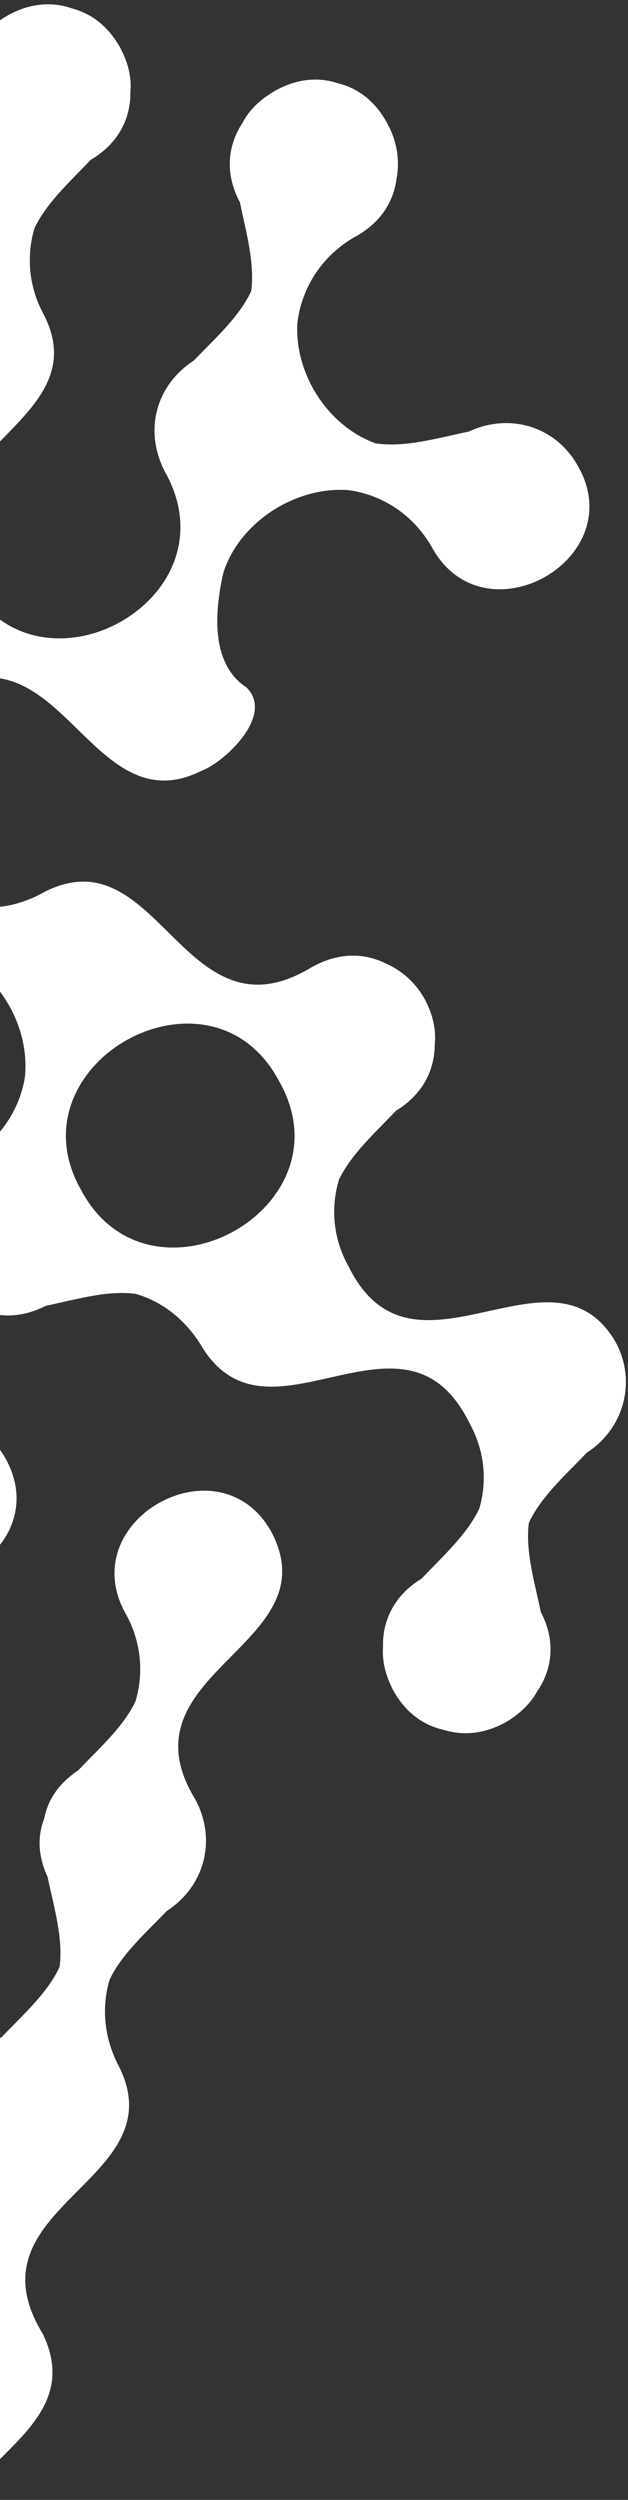 <svg width="138" height="549" viewBox="0 0 138 549" fill="none" xmlns="http://www.w3.org/2000/svg">
<rect x="0" y="0" width="138" height="549" fill="#333333" stroke="none"/>
<g clip-path="url(#clip0_3005_298)">
<path d="M15.729 1.827C19.849 2.88 23.663 5.574 26.349 10.363C28.294 13.986 28.926 17.215 28.651 20.184C28.735 25.804 26.185 31.418 19.921 35.121C15.347 39.915 10.18 44.599 7.557 50.153C5.784 56.163 6.3 62.838 9.482 68.842C9.486 68.849 9.49 68.856 9.497 68.868C9.8 69.439 10.069 70.001 10.309 70.554C14.437 80.026 9.712 86.74 3.677 93.151C-1.942 99.135 -8.697 104.85 -10.51 112.243C-11.582 116.664 -10.891 121.692 -7.147 127.748C-7.081 127.867 -7.016 127.982 -6.952 128.097C-0.448 139.627 11.049 142.077 20.996 138.949C26.473 137.214 31.485 133.795 34.938 129.285C40.023 122.604 41.691 113.514 36.413 103.904C36.4 103.881 36.39 103.863 36.377 103.84C36.365 103.818 36.352 103.796 36.34 103.774C31.541 94.744 34.157 84.673 42.589 79.183C47.244 74.316 52.577 69.616 55.198 63.927C56.022 57.764 54.082 50.985 52.717 44.423C49.257 37.956 50.132 31.763 53.293 26.982C54.628 24.402 56.831 22.055 60.276 20.038C65.293 17.162 70.143 16.896 74.321 18.307C78.524 19.342 82.398 22.091 85.065 27.047C87.269 30.979 87.894 35.283 87.127 39.321C86.476 44.297 83.621 49.029 77.809 52.125C70.56 56.313 66.162 63.483 65.331 71.122C64.781 82.186 72.067 93.621 82.579 97.37C88.996 98.332 96.135 96.198 103.007 94.778C112.08 90.553 122.238 93.7 127.028 102.399L127.043 102.425C138.68 122.935 106.168 141.07 94.844 120.059L94.835 120.044C90.715 112.936 83.893 108.599 76.515 107.631C64.887 106.794 52.577 114.682 49.055 125.852C45.844 140.233 48.913 147.527 54.175 150.98C60.424 157.207 49.103 167.481 44.404 169.21C44.397 169.215 44.386 169.221 44.378 169.225C44.203 169.313 44.025 169.397 43.851 169.479C38.448 172.065 33.929 171.838 29.865 170.107C15.711 164.104 7.238 139.844 -13.642 152.256C-13.887 152.403 -14.134 152.555 -14.385 152.709C-15.269 153.191 -16.097 153.701 -16.879 154.234C-28.621 162.284 -29.063 176.03 -23.276 186.229C-17.436 196.444 -5.32 203.089 7.873 196.858C8.514 196.554 9.158 196.22 9.808 195.853C16.666 192.375 22.052 193.308 26.84 196.156C39.575 203.704 48.004 224.764 68.375 212.474C68.394 212.463 68.413 212.453 68.431 212.442C74.358 209.079 80.028 209.268 84.631 211.523C88.182 213.034 91.259 215.71 93.335 219.421C95.253 223.084 95.848 226.353 95.529 229.346C95.521 234.837 93.008 240.299 87.021 243.921C82.424 248.77 77.168 253.476 74.49 259.045C72.625 265.214 73.183 272.046 76.587 278.106L76.59 278.11C76.59 278.11 76.604 278.136 76.612 278.15C79.482 283.953 83.006 287.116 86.921 288.668C94.824 291.764 104.36 288.3 113.284 286.716C121.753 285.191 129.669 285.357 135.147 294.501C135.162 294.527 135.178 294.557 135.193 294.583C135.193 294.583 135.195 294.587 135.197 294.591C139.972 303.147 137.209 313.708 128.939 319.025C124.241 323.955 118.844 328.715 116.208 334.456C115.422 340.662 117.465 347.451 118.849 354.028C122.242 360.542 121.282 366.723 118.037 371.449C116.678 373.925 114.499 376.201 111.175 378.198C106.312 380.877 101.604 381.17 97.516 379.895C93.19 378.938 89.177 376.227 86.425 371.241C84.596 367.739 83.961 364.599 84.17 361.715C84.004 356.088 86.47 350.428 92.663 346.667C97.325 341.732 102.672 336.961 105.322 331.281C107.102 325.247 106.515 318.602 103.196 312.582C103.19 312.571 103.184 312.56 103.176 312.545C103.094 312.381 103.015 312.221 102.933 312.056C100.402 307.108 97.426 304.113 94.153 302.418C86.535 298.51 77.275 301.62 68.396 303.432C60.72 305.022 53.324 305.633 47.502 299.799C46.469 298.767 45.487 297.53 44.563 296.062L44.56 296.058C40.932 289.894 35.715 285.837 29.8 284.138C23.562 283.314 16.701 285.377 10.052 286.775C3.459 290.135 -2.772 289.191 -7.526 285.992C-9.995 284.644 -12.265 282.488 -14.254 279.206C-16.229 275.58 -16.847 271.588 -16.274 267.795C-15.785 262.714 -13.025 257.81 -7.195 254.544C-0.166 250.479 4.238 243.89 5.442 236.744C6.685 225.865 0.174 214.295 -9.792 209.775C-16.351 207.191 -24.029 207.506 -31.06 211.217C-31.087 211.232 -31.109 211.244 -31.135 211.259C-31.314 211.349 -31.495 211.435 -31.673 211.519C-36.889 213.986 -41.286 213.847 -45.24 212.269C-51.867 209.64 -57.223 202.977 -63.123 197.756C-65.289 195.839 -67.53 194.12 -69.928 192.863C-69.947 192.855 -69.969 192.842 -69.988 192.834C-70.105 192.772 -70.223 192.711 -70.344 192.651C-75.577 190.056 -81.589 189.716 -89.291 194.37C-89.492 194.492 -89.694 194.619 -89.896 194.746C-91.134 195.426 -92.267 196.159 -93.308 196.939C-104.173 205.114 -104.379 218.461 -98.663 228.383C-92.507 239.025 -79.525 245.72 -65.618 237.843C-60.235 234.958 -54.246 234.853 -49.233 237.089C-45.804 238.619 -42.83 241.24 -40.819 244.817C-40.126 246.141 -39.608 247.412 -39.238 248.638C-35.887 259.765 -45.114 267.106 -52.67 275.124C-57.515 280.273 -61.672 285.701 -61.388 292.573C-61.256 295.773 -60.157 299.288 -57.727 303.24C-57.677 303.33 -57.62 303.415 -57.565 303.506C-57.55 303.532 -57.538 303.554 -57.523 303.58C-55.307 308.051 -52.704 310.962 -49.837 312.771C-41.81 317.815 -31.675 314.271 -22.109 312.403C-14.28 310.859 -6.84 310.442 -1.238 316.828C-0.399 317.783 0.395 318.885 1.146 320.163C1.254 320.356 1.361 320.55 1.46 320.744C7.44 332.078 0.194 342.52 -9.357 345.968C-13.972 347.646 -19.124 347.685 -23.594 345.38C-26.468 343.901 -29.051 341.462 -31.018 337.87C-31.09 337.74 -31.163 337.61 -31.235 337.48C-31.903 336.307 -32.618 335.224 -33.373 334.237C-42.475 322.38 -57.791 323.519 -67.838 331.194C-76.616 337.93 -81.361 349.663 -74.415 362.014C-71.174 367.746 -71.282 373.267 -73.378 377.821C-74.866 381.582 -77.623 384.852 -81.466 386.997C-84.971 388.784 -88.096 389.403 -90.963 389.198C-96.636 389.346 -102.335 386.834 -106.087 380.568C-110.873 375.998 -115.517 370.814 -121.09 368.222C-127.128 366.459 -133.851 367.061 -140.035 370.373C-148.895 375.122 -159.307 372.429 -164.627 364.157C-169.693 359.363 -174.577 353.844 -180.499 351.335C-192.652 348.734 -206.418 356.469 -210.588 368.193C-211.546 374.588 -209.407 381.689 -208.017 388.55C-205.807 393.501 -205.908 397.684 -207.335 401.441C-208.127 405.356 -210.253 408.927 -214.71 411.896C-219.371 416.787 -224.745 421.494 -227.405 427.19C-229.201 433.257 -228.587 440.004 -225.225 446.268L-225.215 446.287C-222.24 451.548 -222.169 456.663 -223.899 460.998C-225.797 465.821 -229.92 469.662 -234.766 471.678C-242.431 474.909 -251.886 473.593 -257.182 464.338C-257.19 464.323 -257.196 464.312 -257.205 464.297C-261.61 456.913 -268.4 452.476 -275.739 451.481C-287.455 450.557 -299.791 458.547 -303.209 469.878C-305.869 482.034 -298.11 495.773 -286.282 499.851C-279.828 500.792 -272.723 498.571 -265.863 497.147C-261.154 495.041 -257.113 495.085 -253.451 496.383C-249.477 497.113 -245.837 499.188 -242.769 503.662C-237.767 508.316 -232.961 513.737 -227.226 516.428C-221.158 518.218 -214.479 517.651 -208.462 514.354C-208.451 514.347 -208.44 514.341 -208.425 514.333C-208.287 514.266 -208.158 514.199 -208.023 514.134C-201.035 510.573 -197.905 506.131 -196.82 501.235C-194.998 492.858 -199.114 483.111 -200.054 474.227C-200.473 470.329 -200.277 466.595 -198.687 463.211C-197.532 460.735 -195.63 458.454 -192.691 456.432C-192.378 456.213 -192.047 456 -191.711 455.789C-179.434 448.693 -175.297 434.394 -181.915 421.949L-181.919 421.942C-185.257 416.054 -184.981 410.37 -182.629 405.742C-181.065 402.178 -178.34 399.086 -174.621 397.035C-169.589 394.135 -164.707 393.891 -160.512 395.341C-156.343 396.395 -152.495 399.149 -149.847 404.08C-147.777 407.78 -147.118 411.837 -147.698 415.687C-148.172 420.848 -150.97 425.806 -156.94 429.039L-156.948 429.043C-166.239 434.208 -169.871 442.315 -169.562 450.328C-169.397 454.411 -168.213 458.473 -166.241 462.111C-160.255 473.096 -146.987 480.172 -132.756 472.193C-132.73 472.178 -132.7 472.162 -132.672 472.151C-123.959 467.533 -113.819 470.202 -108.527 478.363C-103.59 483.039 -98.835 488.439 -93.054 491.047C-86.776 491.872 -79.933 489.795 -73.324 488.376C-64.423 484.14 -54.185 487.212 -49.38 495.718L-49.374 495.729C-44.532 504.326 -47.264 514.89 -55.576 520.254C-59.53 524.434 -63.989 528.496 -66.873 533.098C-68.765 536.51 -69.728 539.76 -69.938 542.8C-69.947 546.299 -68.814 550.174 -66.023 554.598C-65.435 555.654 -64.81 556.636 -64.146 557.548C-58.29 563.489 -48.932 566.838 -40.371 566.348C-32.019 564.518 -24.37 558.69 -21.056 550.871C-19.858 545.556 -20.194 538.747 -22.738 530.244C-22.738 530.244 -22.74 530.24 -22.742 530.237C-27.402 521.465 -24.621 511.113 -16.32 505.861C-11.69 500.993 -6.398 496.288 -3.768 490.633C-2.008 484.6 -2.601 477.9 -5.889 471.741L-5.893 471.734C-10.599 462.915 -7.885 452.653 0.432 447.306C5.111 442.395 10.479 437.652 13.095 431.928C13.927 425.666 11.85 418.833 10.465 412.218C8.201 407.277 8.295 403.089 9.727 399.324C10.521 395.403 12.668 391.81 17.195 388.773C21.813 383.926 27.113 379.245 29.776 373.615C31.596 367.55 31.071 360.812 27.811 354.73C21.215 343.378 27.897 332.86 37.176 328.969C41.734 327.04 46.929 326.719 51.497 328.726C54.583 330.067 57.368 332.467 59.468 336.131C59.542 336.265 59.619 336.402 59.695 336.54C60.202 337.51 60.619 338.452 60.947 339.365C66.652 355.053 47.839 362.981 41.308 375.33C39.964 377.876 39.14 380.605 39.154 383.628C39.156 383.744 39.159 383.864 39.16 383.98C39.161 384.033 39.161 384.087 39.165 384.138C39.287 387.442 40.412 391.093 42.95 395.229C47.672 404.024 44.967 414.285 36.656 419.659C32.054 424.463 26.782 429.099 24.109 434.685C22.257 440.798 22.828 447.627 26.18 453.892C26.187 453.903 26.193 453.914 26.199 453.925C27.178 455.894 27.794 457.743 28.103 459.491C30.69 473.83 12.985 481.372 7.278 493.334C4.809 498.533 4.6 504.564 9.281 512.339C9.333 512.432 9.389 512.523 9.45 512.616C9.505 512.731 9.556 512.849 9.61 512.965C10.193 514.239 10.636 515.463 10.943 516.637C15.237 532.964 -5.423 540.187 -10.234 553.652C-11.63 557.578 -11.678 562.033 -9.388 567.388L-41.584 585.318C-44.38 581.068 -47.705 578.788 -51.341 577.729C-58.225 575.726 -66.234 578.077 -73.928 579.643C-83.384 581.567 -92.366 582.311 -98.192 572.323C-100.869 567.217 -100.888 562.862 -99.422 558.913C-98.099 555.355 -95.569 552.124 -92.681 548.966C-86.715 542.439 -79.242 536.226 -77.808 528.065C-77.056 523.778 -77.968 518.951 -81.656 513.258C-86.485 503.938 -92.887 501.565 -99.814 501.739C-113.89 502.09 -130.151 512.953 -139.869 497.44C-139.964 497.288 -140.06 497.132 -140.153 496.975C-141.237 495.011 -142.458 493.308 -143.792 491.844C-148.743 486.406 -155.181 484.302 -161.573 484.655C-173.145 485.297 -184.535 494.013 -186.524 505.639C-187.346 510.448 -186.562 515.746 -183.518 521.178L-183.501 521.207C-180.906 525.823 -180.444 530.282 -181.428 534.211C-182.298 537.697 -184.301 540.761 -186.962 543.144C-194.821 550.19 -208.392 551.273 -215.28 539.587C-215.394 539.392 -215.505 539.201 -215.617 539C-215.774 538.693 -215.933 538.397 -216.093 538.101C-221.293 528.598 -228.173 526.709 -235.544 527.277C-249.373 528.343 -264.929 538.054 -274.33 522.339C-274.378 522.244 -274.429 522.151 -274.477 522.056C-282.646 506.274 -295.566 510.595 -307.834 513.256C-317.306 515.311 -326.394 516.372 -332.603 506.422C-332.681 506.3 -332.759 506.178 -332.835 506.05C-332.85 506.024 -332.864 505.998 -332.881 505.968C-338.161 495.662 -332.978 488.527 -326.48 481.668C-321.648 476.566 -316.087 471.617 -313.57 465.636C-311.404 460.498 -311.485 454.595 -316.197 447.177C-319.716 440.762 -324.762 437.126 -330.243 435.672C-341.583 432.663 -354.799 438.985 -360.275 449.318C-363.6 455.584 -364.078 463.323 -359.568 471.36C-356.771 476.618 -356.501 482.353 -358.392 487.25C-359.86 491.055 -362.63 494.346 -366.534 496.52C-370.168 498.427 -373.417 499.009 -376.406 498.681C-381.963 498.072 -386.617 494.316 -391.163 490.027C-396.793 484.719 -402.253 478.605 -409.042 476.661C-412.137 475.774 -415.513 475.759 -419.306 477.082L-436.71 445.83C-429.842 444.772 -422.621 447.869 -418.631 454.139C-413.6 458.888 -408.711 464.37 -402.806 466.928C-390.573 469.684 -376.724 462.069 -372.587 450.279C-371.626 443.888 -373.768 436.799 -375.165 429.952C-379.338 421.056 -376.071 410.691 -367.43 405.927C-366.321 405.315 -365.182 404.827 -364.025 404.46C-355.944 401.889 -347.14 405.2 -342.653 412.967C-342.643 412.985 -342.635 413 -342.624 413.019C-326.993 440.868 -283.778 417.246 -299.113 389.08C-299.162 388.99 -299.212 388.901 -299.262 388.812C-299.358 388.622 -299.448 388.433 -299.539 388.245C-299.541 388.241 -299.545 388.234 -299.547 388.23C-301.362 384.383 -301.759 380.989 -301.201 377.897C-300.017 371.25 -294.459 366.016 -289.15 360.623C-281.993 353.324 -275.301 345.734 -280.424 334.073C-280.839 333.135 -281.328 332.17 -281.9 331.178C-282.065 330.89 -282.236 330.6 -282.415 330.305C-284.5 326.219 -284.989 322.643 -284.425 319.396C-283.373 313.246 -278.552 308.31 -273.633 303.34C-266.171 295.774 -258.482 288.125 -263.341 276.157C-263.362 276.11 -263.386 276.06 -263.403 276.011C-263.467 275.861 -263.525 275.713 -263.594 275.562C-263.633 275.476 -263.673 275.386 -263.713 275.297C-263.765 275.185 -263.814 275.071 -263.869 274.955C-263.898 274.903 -263.922 274.843 -263.947 274.789C-264.407 273.822 -264.941 272.829 -265.566 271.803C-265.676 271.606 -265.786 271.409 -265.893 271.215C-270.299 263.033 -267.805 255.301 -262.51 250.287C-258.148 246.138 -251.874 243.847 -245.988 244.695C-241.218 245.372 -236.708 248.107 -233.69 253.579C-232.043 256.676 -231.331 259.48 -231.317 262.074C-231.316 262.224 -231.319 262.377 -231.322 262.53C-231.322 262.53 -231.317 262.537 -231.321 262.539C-231.497 269.541 -236.726 274.991 -242.135 280.483C-249.868 288.351 -257.967 296.306 -252.188 308.98C-251.732 309.983 -251.185 311.018 -250.543 312.083C-245.415 321.773 -248.398 332.009 -257.984 337.591L-257.992 337.595C-264.427 343.43 -268.166 348.986 -269.875 354.084C-271.108 362.449 -267.63 371.386 -261.473 377.287C-254.489 382.143 -244.85 384.166 -236.776 382.178C-235.715 381.743 -234.648 381.222 -233.575 380.615C-227.845 377.487 -223.826 372.38 -221.918 366.596C-220.907 361.522 -221.256 355.154 -223.501 347.337L-223.538 347.27C-227.141 340.984 -226.823 334.956 -224.284 330.146C-221.679 325.192 -216.721 321.535 -211.272 320.215C-204.143 318.476 -196.167 320.729 -191.517 329.316C-187.541 336.07 -180.842 340.281 -173.624 341.348C-162.29 342.358 -150.247 335.13 -146.256 324.479C-145.17 318.121 -147.208 311.051 -148.627 304.226C-151.924 297.727 -151.11 291.573 -148.075 286.828C-146.764 284.266 -144.595 281.938 -141.214 279.938C-137.786 278.117 -134.701 277.47 -131.859 277.656C-126.21 277.502 -120.51 279.998 -116.679 286.211C-111.576 291.008 -106.611 296.506 -100.626 298.98C-88.413 301.426 -74.596 293.58 -70.57 281.818C-67.749 270.459 -74.134 257.407 -84.504 252.142C-91.23 249.189 -99.202 249.292 -106.262 253.082C-112.191 256.433 -117.879 256.317 -122.526 254.159C-126.213 252.675 -129.409 249.978 -131.512 246.219C-133.368 242.658 -133.974 239.483 -133.705 236.566C-133.742 231.013 -131.185 225.438 -124.995 221.679C-120.368 216.851 -115.124 212.148 -112.525 206.515C-111.683 200.351 -113.631 193.592 -115.009 187.051C-118.301 180.578 -117.512 174.448 -114.514 169.709C-113.2 167.126 -111.023 164.769 -107.597 162.734C-104.121 160.896 -101.004 160.261 -98.129 160.472C-92.533 160.362 -86.894 162.854 -83.087 168.997C-79.131 172.718 -75.255 176.864 -70.92 179.696C-66.981 181.941 -63.258 182.991 -59.818 183.102C-56.478 182.956 -52.801 181.776 -48.649 179.143C-47.477 178.495 -46.394 177.794 -45.402 177.051C-39.65 171.261 -36.432 162.21 -36.853 153.865C-38.58 145.496 -44.316 137.782 -52.065 134.385C-57.362 133.111 -64.164 133.387 -72.667 135.901C-77.468 138.482 -82.733 138.914 -87.385 137.51C-91.721 136.202 -95.521 133.296 -97.91 129.023C-101.232 123.137 -100.983 117.449 -98.663 112.815C-97.151 109.342 -94.565 106.308 -91.068 104.297C-86.874 101.889 -82.358 101.216 -78.164 102.086C-73.331 102.833 -68.751 105.711 -65.688 111.43L-65.686 111.433C-58.8 123.588 -46.532 125.731 -36.306 121.926C-29.691 119.45 -23.929 114.493 -21.027 108.17C-18.264 102.115 -18.122 94.796 -22.353 87.174C-22.394 87.1 -22.426 87.025 -22.464 86.949C-27.113 78.03 -24.471 68.121 -16.093 62.602C-11.445 57.768 -6.127 53.092 -3.498 47.418C-2.64 41.22 -4.601 34.395 -5.971 27.797C-9.316 21.362 -8.501 15.252 -5.458 10.523C-4.119 7.872 -1.877 5.464 1.67 3.401C6.674 0.599 11.523 0.374 15.697 1.806L15.729 1.827ZM19.507 235.489C19.469 235.534 19.433 235.583 19.397 235.633C19.318 235.735 19.235 235.84 19.157 235.947C19.087 236.039 19.02 236.13 18.954 236.221C18.907 236.286 18.858 236.347 18.815 236.41C18.711 236.556 18.61 236.699 18.508 236.849C18.499 236.859 18.492 236.873 18.483 236.883C15.984 240.53 14.479 244.803 14.476 249.408C14.475 249.424 14.477 249.437 14.476 249.452C14.475 249.633 14.479 249.816 14.487 249.997C14.488 250.016 14.488 250.035 14.485 250.056C14.492 250.252 14.499 250.448 14.511 250.646C14.513 250.649 14.512 250.655 14.512 250.665C14.523 250.834 14.537 251.007 14.548 251.176C14.551 251.208 14.551 251.242 14.556 251.278C14.569 251.432 14.587 251.588 14.601 251.745C14.609 251.795 14.611 251.842 14.616 251.893C14.631 252.026 14.65 252.157 14.667 252.293C14.678 252.365 14.685 252.439 14.696 252.511C14.715 252.642 14.738 252.77 14.757 252.901C14.77 252.977 14.779 253.054 14.794 253.134C14.815 253.259 14.839 253.382 14.864 253.504C14.88 253.587 14.894 253.673 14.913 253.759C14.937 253.873 14.963 253.99 14.987 254.103C15.007 254.199 15.028 254.29 15.047 254.386C15.077 254.511 15.11 254.639 15.142 254.767C15.163 254.848 15.182 254.935 15.203 255.016C15.234 255.134 15.268 255.257 15.302 255.379C15.327 255.468 15.354 255.56 15.379 255.648C15.412 255.761 15.448 255.878 15.488 255.992C15.517 256.088 15.546 256.184 15.577 256.284C15.616 256.408 15.66 256.53 15.702 256.657C15.732 256.748 15.761 256.834 15.792 256.924C15.837 257.05 15.883 257.175 15.928 257.301C15.963 257.389 15.991 257.475 16.026 257.563C16.08 257.704 16.139 257.846 16.195 257.99C16.225 258.061 16.251 258.135 16.281 258.206C16.343 258.361 16.415 258.516 16.483 258.673C16.51 258.731 16.534 258.791 16.557 258.851C16.631 259.019 16.709 259.185 16.789 259.355C16.814 259.4 16.831 259.448 16.853 259.495C16.941 259.68 17.035 259.866 17.129 260.053C17.145 260.082 17.16 260.108 17.173 260.14C17.283 260.356 17.398 260.57 17.514 260.788C17.634 261.004 17.756 261.223 17.878 261.443C17.891 261.465 17.901 261.483 17.914 261.506C18.023 261.703 18.131 261.896 18.239 262.09C18.266 262.138 18.295 262.19 18.322 262.238C18.413 262.402 18.511 262.561 18.606 262.723C18.635 262.775 18.668 262.825 18.701 262.875C18.797 263.031 18.892 263.183 18.986 263.335C19.027 263.4 19.072 263.462 19.115 263.531C19.201 263.668 19.289 263.8 19.377 263.931C19.425 264.001 19.474 264.071 19.523 264.142C19.607 264.266 19.689 264.386 19.776 264.508C19.825 264.578 19.879 264.65 19.932 264.718C20.015 264.832 20.101 264.95 20.188 265.063C20.244 265.138 20.303 265.208 20.359 265.284C20.442 265.389 20.523 265.499 20.606 265.604C20.667 265.678 20.727 265.751 20.788 265.825C20.868 265.926 20.949 266.027 21.034 266.126C21.092 266.196 21.154 266.264 21.212 266.334C21.297 266.433 21.381 266.532 21.47 266.629C21.526 266.695 21.584 266.755 21.644 266.819C21.734 266.92 21.825 267.021 21.916 267.116C21.96 267.159 22.004 267.203 22.042 267.245C22.148 267.357 22.26 267.47 22.37 267.579C22.406 267.618 22.446 267.654 22.485 267.69C22.601 267.801 22.715 267.918 22.834 268.027C22.866 268.058 22.902 268.087 22.933 268.118C23.057 268.235 23.178 268.347 23.303 268.458C23.321 268.472 23.341 268.49 23.361 268.509C23.502 268.63 23.639 268.753 23.783 268.873C28.744 273.057 34.834 274.474 40.788 273.824C40.852 273.817 40.917 273.81 40.98 273.8C41.107 273.783 41.232 273.771 41.359 273.754C41.513 273.732 41.666 273.71 41.82 273.688C41.856 273.682 41.896 273.675 41.934 273.673C57.428 271.275 71.419 255.031 61.29 237.359C51.478 218.96 29.437 222.889 19.492 235.487L19.507 235.489ZM-282 403.164C-282 403.164 -282.015 403.182 -282.024 403.192C-282.142 403.331 -282.254 403.471 -282.364 403.615C-282.402 403.661 -282.434 403.708 -282.472 403.753C-282.556 403.858 -282.637 403.967 -282.72 404.072C-282.77 404.139 -282.819 404.21 -282.873 404.279C-282.938 404.364 -283.001 404.452 -283.064 404.541C-283.137 404.645 -283.211 404.75 -283.285 404.854C-283.322 404.909 -283.362 404.96 -283.396 405.013C-285.894 408.67 -287.395 412.951 -287.392 417.567C-287.39 417.571 -287.393 417.583 -287.391 417.586C-287.392 417.777 -287.388 417.969 -287.383 418.162C-287.383 418.171 -287.382 418.181 -287.382 418.19C-287.374 418.361 -287.367 418.533 -287.359 418.704C-287.356 418.736 -287.356 418.77 -287.353 418.803C-287.346 418.964 -287.333 419.128 -287.316 419.289C-287.313 419.331 -287.311 419.369 -287.307 419.41C-287.295 419.555 -287.28 419.697 -287.264 419.839C-287.259 419.9 -287.253 419.965 -287.244 420.023C-287.227 420.16 -287.207 420.3 -287.188 420.44C-287.179 420.508 -287.172 420.573 -287.16 420.639C-287.143 420.766 -287.12 420.895 -287.099 421.019C-287.088 421.101 -287.073 421.18 -287.062 421.262C-287.044 421.373 -287.02 421.487 -286.998 421.596C-286.978 421.693 -286.963 421.791 -286.943 421.887C-286.922 421.987 -286.898 422.091 -286.877 422.191C-286.851 422.299 -286.831 422.405 -286.805 422.512C-286.782 422.606 -286.759 422.701 -286.738 422.791C-286.708 422.906 -286.682 423.023 -286.65 423.142C-286.62 423.247 -286.591 423.352 -286.561 423.458C-286.532 423.563 -286.503 423.669 -286.473 423.774C-286.442 423.883 -286.404 423.994 -286.371 424.107C-286.34 424.207 -286.31 424.312 -286.279 424.412C-286.25 424.507 -286.212 424.603 -286.183 424.699C-286.143 424.813 -286.106 424.934 -286.066 425.048C-286.032 425.146 -285.993 425.241 -285.958 425.339C-285.915 425.451 -285.874 425.569 -285.829 425.686C-285.779 425.809 -285.73 425.933 -285.681 426.056C-285.646 426.144 -285.61 426.236 -285.573 426.328C-285.516 426.466 -285.452 426.606 -285.395 426.745C-285.363 426.82 -285.331 426.894 -285.299 426.969C-285.232 427.117 -285.162 427.268 -285.092 427.419C-285.061 427.485 -285.033 427.552 -285.002 427.617C-284.922 427.787 -284.838 427.955 -284.749 428.124C-284.724 428.169 -284.703 428.216 -284.682 428.262C-284.581 428.46 -284.475 428.659 -284.369 428.858C-284.359 428.877 -284.351 428.892 -284.34 428.91C-284.22 429.126 -284.098 429.345 -283.976 429.565L-283.967 429.58C-283.849 429.791 -283.731 430.003 -283.613 430.215C-283.591 430.256 -283.57 430.294 -283.547 430.334C-283.45 430.509 -283.345 430.68 -283.246 430.849C-283.211 430.912 -283.168 430.971 -283.129 431.032C-283.041 431.173 -282.954 431.32 -282.862 431.459C-282.819 431.527 -282.775 431.59 -282.732 431.659C-282.644 431.79 -282.56 431.923 -282.468 432.053C-282.421 432.119 -282.377 432.182 -282.33 432.248C-282.24 432.374 -282.155 432.502 -282.067 432.623C-282.006 432.707 -281.948 432.786 -281.887 432.869C-281.81 432.972 -281.736 433.077 -281.656 433.179C-281.599 433.254 -281.538 433.328 -281.482 433.403C-281.399 433.508 -281.32 433.615 -281.237 433.72C-281.186 433.785 -281.132 433.847 -281.078 433.909C-280.987 434.02 -280.897 434.13 -280.806 434.24C-280.762 434.293 -280.714 434.345 -280.667 434.402C-280.569 434.517 -280.466 434.631 -280.37 434.743C-280.328 434.792 -280.282 434.84 -280.236 434.887C-280.133 435.001 -280.029 435.118 -279.925 435.226C-279.889 435.264 -279.855 435.299 -279.819 435.337C-279.705 435.454 -279.589 435.575 -279.475 435.691C-279.424 435.741 -279.378 435.788 -279.326 435.837C-279.22 435.939 -279.118 436.043 -279.015 436.141C-278.975 436.178 -278.935 436.214 -278.896 436.25C-278.782 436.358 -278.663 436.467 -278.546 436.572C-278.524 436.594 -278.498 436.614 -278.472 436.634C-273.431 441.085 -267.169 442.592 -261.051 441.913C-260.986 441.906 -260.924 441.896 -260.863 441.891C-260.736 441.874 -260.606 441.86 -260.479 441.843C-260.32 441.823 -260.159 441.796 -259.996 441.774C-259.966 441.766 -259.937 441.765 -259.905 441.762C-244.411 439.345 -230.447 423.087 -240.594 405.42C-250.301 387.26 -271.931 390.902 -282.031 403.152L-282 403.164ZM-131.474 319.619C-131.519 319.678 -131.564 319.737 -131.613 319.798C-131.683 319.891 -131.758 319.986 -131.828 320.079C-131.898 320.172 -131.967 320.268 -132.033 320.359C-132.078 320.418 -132.125 320.483 -132.17 320.542C-132.269 320.68 -132.37 320.824 -132.466 320.966C-132.477 320.981 -132.488 320.997 -132.502 321.015C-135.091 324.824 -136.599 329.303 -136.453 334.133C-136.453 334.158 -136.452 334.186 -136.453 334.211C-136.446 334.373 -136.439 334.534 -136.43 334.7C-136.428 334.738 -136.424 334.78 -136.426 334.82C-136.417 334.985 -136.402 335.152 -136.387 335.319C-136.386 335.357 -136.38 335.393 -136.378 335.431C-136.365 335.57 -136.349 335.712 -136.333 335.854C-136.327 335.919 -136.32 335.983 -136.313 336.048C-136.301 336.158 -136.281 336.273 -136.268 336.383C-136.254 336.478 -136.243 336.569 -136.229 336.664C-136.213 336.772 -136.195 336.883 -136.176 336.995C-136.163 337.09 -136.147 337.188 -136.128 337.284C-136.109 337.396 -136.087 337.505 -136.063 337.619C-136.044 337.715 -136.028 337.813 -136.009 337.91C-135.989 338.006 -135.964 338.104 -135.944 338.2C-135.92 338.314 -135.898 338.423 -135.868 338.538C-135.847 338.629 -135.822 338.717 -135.803 338.804C-135.775 338.925 -135.743 339.043 -135.713 339.168C-135.694 339.245 -135.67 339.324 -135.648 339.399C-135.611 339.535 -135.577 339.667 -135.537 339.8C-135.517 339.862 -135.495 339.928 -135.479 339.992C-135.432 340.137 -135.387 340.287 -135.339 340.436C-135.313 340.509 -135.288 340.588 -135.26 340.665C-135.214 340.8 -135.168 340.935 -135.12 341.074C-135.085 341.171 -135.047 341.267 -135.014 341.361C-134.973 341.479 -134.928 341.595 -134.882 341.711C-134.841 341.82 -134.797 341.927 -134.752 342.033C-134.707 342.14 -134.668 342.245 -134.623 342.351C-134.579 342.458 -134.532 342.568 -134.481 342.677C-134.437 342.783 -134.394 342.886 -134.345 342.991C-134.284 343.127 -134.217 343.265 -134.15 343.403C-134.112 343.48 -134.078 343.558 -134.041 343.635C-133.967 343.784 -133.894 343.933 -133.817 344.08C-133.782 344.143 -133.752 344.214 -133.72 344.28C-133.633 344.445 -133.544 344.615 -133.456 344.781C-133.429 344.829 -133.402 344.877 -133.375 344.926C-133.262 345.13 -133.148 345.335 -133.032 345.543C-133.025 345.554 -133.019 345.565 -133.013 345.576C-132.891 345.796 -132.771 346.011 -132.651 346.227C-132.644 346.238 -132.636 346.253 -132.63 346.264C-132.518 346.465 -132.399 346.662 -132.276 346.856C-132.257 346.89 -132.235 346.921 -132.216 346.955C-132.109 347.129 -131.999 347.301 -131.89 347.47C-131.876 347.496 -131.857 347.52 -131.839 347.544C-131.727 347.72 -131.61 347.894 -131.492 348.062C-131.474 348.095 -131.447 348.125 -131.425 348.156C-131.315 348.319 -131.201 348.479 -131.089 348.636C-131.063 348.675 -131.035 348.708 -131.008 348.747C-130.9 348.897 -130.787 349.048 -130.678 349.192C-130.635 349.251 -130.589 349.308 -130.54 349.368C-130.443 349.49 -130.352 349.61 -130.255 349.731C-130.205 349.795 -130.152 349.854 -130.102 349.918C-130.011 350.029 -129.918 350.143 -129.824 350.251C-129.784 350.297 -129.746 350.339 -129.706 350.385C-129.599 350.506 -129.491 350.63 -129.384 350.751C-129.356 350.784 -129.326 350.812 -129.298 350.845C-129.182 350.975 -129.06 351.107 -128.936 351.232C-128.91 351.262 -128.88 351.289 -128.854 351.318C-128.73 351.444 -128.608 351.576 -128.482 351.696C-128.46 351.718 -128.438 351.74 -128.416 351.762C-128.285 351.893 -128.151 352.019 -128.018 352.144C-128.006 352.157 -127.99 352.168 -127.98 352.177C-127.837 352.311 -127.69 352.444 -127.545 352.572C-127.543 352.576 -127.539 352.584 -127.533 352.585C-122.627 356.917 -116.569 358.469 -110.614 357.925C-110.582 357.922 -110.55 357.919 -110.514 357.913C-110.356 357.898 -110.195 357.882 -110.039 357.863C-109.971 357.854 -109.897 357.847 -109.825 357.836C-109.705 357.823 -109.585 357.81 -109.464 357.791C-109.31 357.769 -109.153 357.745 -108.996 357.721C-108.96 357.715 -108.924 357.71 -108.891 357.706C-93.411 355.249 -79.495 338.958 -89.69 321.308C-99.543 302.967 -121.588 306.976 -131.493 319.61L-131.474 319.619Z" fill="white"/>
</g>
<defs>
<clipPath id="clip0_3005_298">
<rect width="138" height="549" fill="white"/>
</clipPath>
</defs>
</svg>
